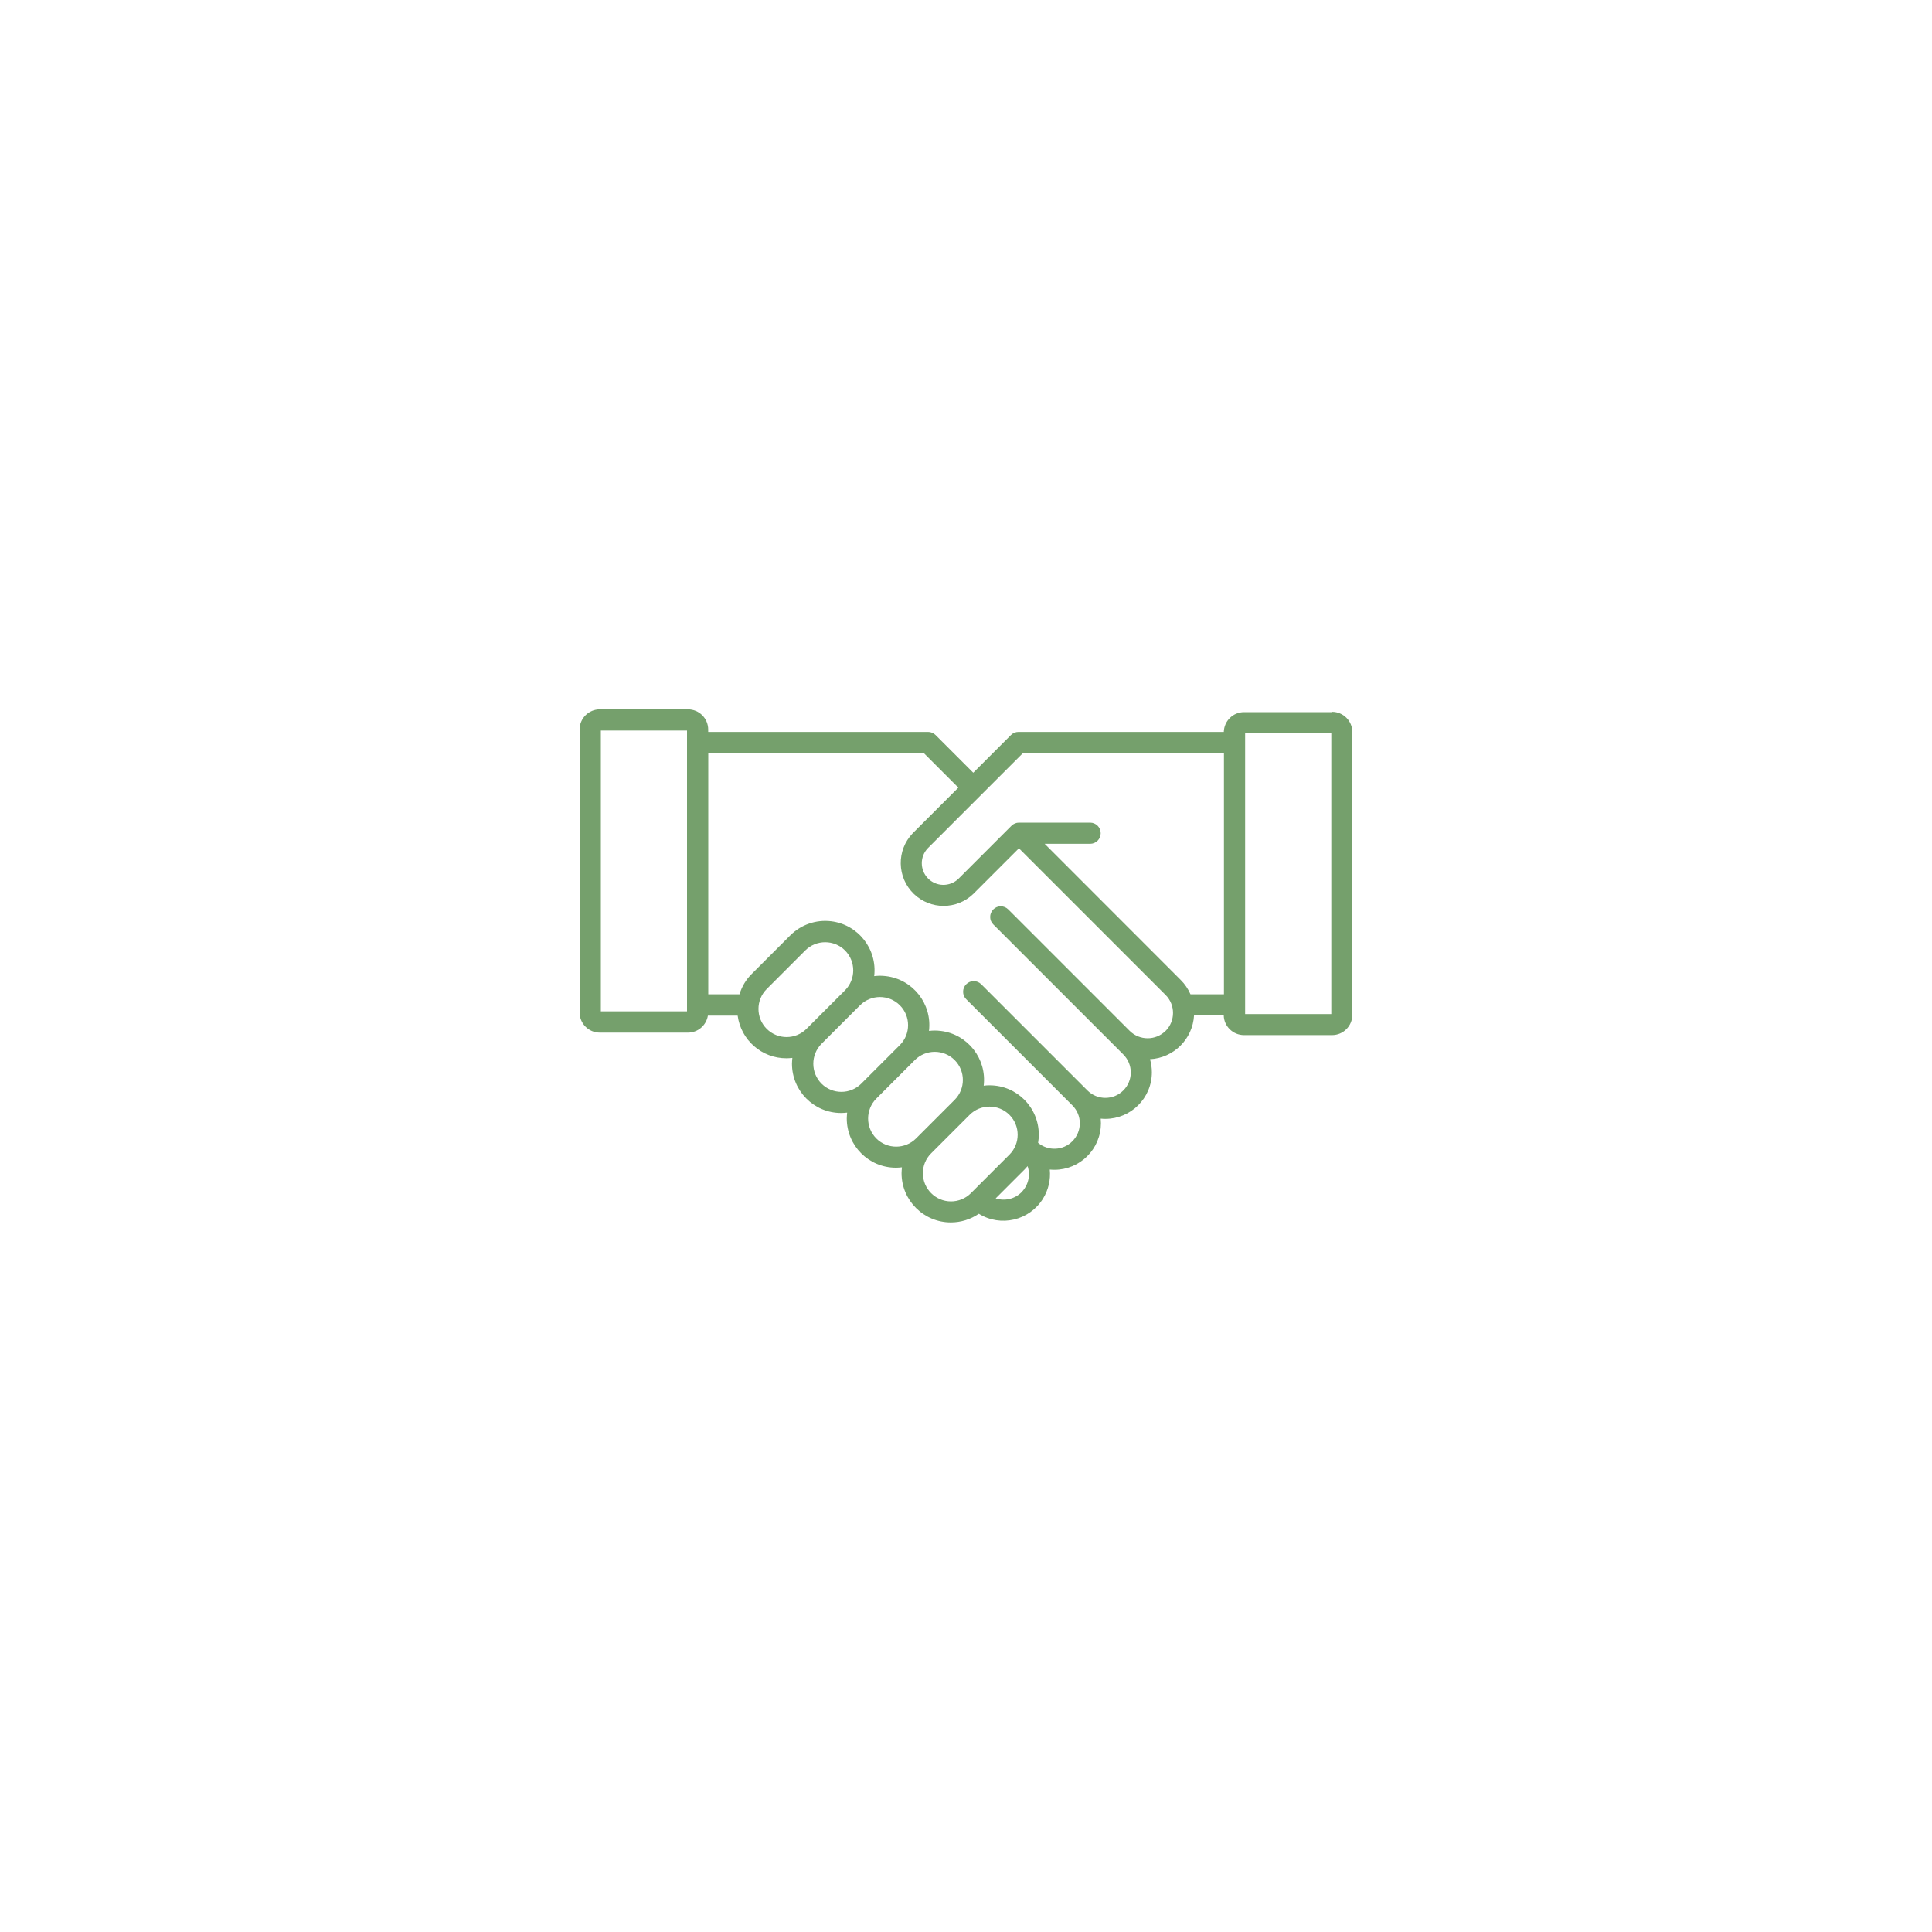 <?xml version="1.0" encoding="UTF-8"?> <svg xmlns="http://www.w3.org/2000/svg" id="_лой_1" data-name="Слой 1" viewBox="0 0 250 250"> <defs> <style> .cls-1 { fill: #fff; } .cls-2 { fill: #75a06c; } </style> </defs> <rect class="cls-1" x="-11.21" y="-10.44" width="803.77" height="536.64"></rect> <path class="cls-2" d="M172.38,92.15h-11.4c-1.42,0-2.58,1.14-2.62,2.56h-26.57c-.36,0-.71,.14-.97,.4l-4.88,4.88-4.88-4.88c-.26-.26-.61-.4-.97-.4h-28.45v-.3c0-1.45-1.17-2.62-2.62-2.62h-11.4c-1.45,0-2.62,1.17-2.62,2.62v36.59c0,1.45,1.17,2.62,2.62,2.62h11.4c1.28,0,2.37-.93,2.58-2.2h3.85c.43,3.17,3.13,5.53,6.32,5.52,.25,0,.5-.02,.76-.05-.03,.25-.04,.5-.05,.75,0,3.52,2.84,6.38,6.36,6.38,0,0,.01,0,.02,0,.25,0,.5-.02,.76-.05-.03,.25-.04,.5-.05,.75,0,3.52,2.84,6.38,6.36,6.38,0,0,.02,0,.02,0,.25,0,.5-.02,.76-.05-.03,.25-.04,.5-.05,.75,0,3.53,2.86,6.38,6.38,6.38,1.29,0,2.55-.39,3.62-1.12,2.83,1.75,6.54,.88,8.3-1.95,.7-1.13,1.01-2.45,.88-3.77,3.31,.33,6.26-2.09,6.59-5.4,.04-.4,.04-.79,0-1.19,3.31,.33,6.26-2.09,6.59-5.39,.02-.2,.03-.4,.03-.61,0-.57-.08-1.14-.24-1.69,3.07-.16,5.53-2.61,5.7-5.68h3.84c.03,1.42,1.2,2.56,2.62,2.56h11.4c1.45,0,2.62-1.18,2.62-2.62v-36.59c0-1.45-1.17-2.62-2.62-2.62Zm-83.48,38.72h-11.15v-36.34h11.15v36.34Zm10.31,2.26c-1.42-1.42-1.42-3.73,0-5.15l4.99-4.99c1.42-1.42,3.73-1.42,5.15,0h0c1.41,1.43,1.41,3.72,0,5.15l-4.99,4.99c-1.42,1.42-3.73,1.42-5.15,0Zm7.09,7.09c-1.41-1.43-1.41-3.72,0-5.15l4.99-4.99c1.42-1.42,3.73-1.42,5.15,0,1.42,1.42,1.42,3.73,0,5.15l-4.99,4.99c-1.42,1.42-3.73,1.42-5.15,0Zm7.09,7.09c-1.41-1.43-1.41-3.72,0-5.15l4.99-4.99c1.42-1.42,3.73-1.42,5.15,0,1.42,1.42,1.42,3.73,0,5.15h0l-4.99,4.99c-1.42,1.42-3.73,1.42-5.15,0Zm9.67,8.15c-2.01,0-3.64-1.64-3.64-3.65,0-.96,.38-1.88,1.06-2.56h0l4.99-4.99c1.42-1.42,3.73-1.42,5.15,0,1.42,1.42,1.42,3.73,0,5.15l-4.99,4.99c-.68,.68-1.61,1.06-2.57,1.06Zm9.12-1.18c-.88,.87-2.16,1.17-3.34,.79l3.73-3.73c.14-.14,.27-.29,.4-.44,.4,1.18,.09,2.49-.79,3.37h0Zm18.65-20.89c-1.28,1.28-3.36,1.28-4.65,0l-15.71-15.71c-.54-.54-1.41-.54-1.94,0s-.54,1.41,0,1.94l15.71,15.71,1.11,1.11c1.29,1.28,1.3,3.36,.02,4.65-1.28,1.29-3.36,1.3-4.65,.02l-.02-.02-13.73-13.73c-.54-.54-1.41-.54-1.94,0-.54,.54-.54,1.41,0,1.94l13.73,13.73h0c1.29,1.28,1.29,3.36,0,4.65-1.2,1.21-3.13,1.29-4.43,.2,.06-.35,.09-.7,.09-1.06,0-3.52-2.84-6.38-6.36-6.38-.26,0-.52,.01-.77,.05,.42-3.49-2.07-6.67-5.56-7.09-.26-.03-.52-.05-.77-.05-.25,0-.5,.02-.75,.05,.42-3.49-2.07-6.67-5.56-7.09-.26-.03-.52-.05-.78-.05-.25,0-.5,.02-.75,.05,.42-3.5-2.08-6.68-5.58-7.1-1.95-.23-3.89,.44-5.28,1.83l-4.99,4.99c-.74,.73-1.28,1.64-1.58,2.63h-4.04v-31.22h27.88l4.48,4.48-5.9,5.9c-2.13,2.21-2.06,5.72,.14,7.85,2.15,2.07,5.55,2.07,7.7,0l5.9-5.9,18.98,18.98c1.28,1.28,1.28,3.36,0,4.65Zm-15.66-24.2h5.89c.76,0,1.37-.61,1.37-1.37s-.61-1.37-1.37-1.37h-9.2c-.36,0-.71,.14-.97,.4h0l-6.87,6.87c-1.12,1.07-2.89,1.04-3.96-.08-1.04-1.08-1.04-2.8,0-3.88l12.32-12.32h26v31.22h-4.33c-.3-.69-.73-1.33-1.27-1.86l-17.6-17.61Zm37.1,22.03h-11.15v-36.34h11.15v36.34Z"></path> </svg> 